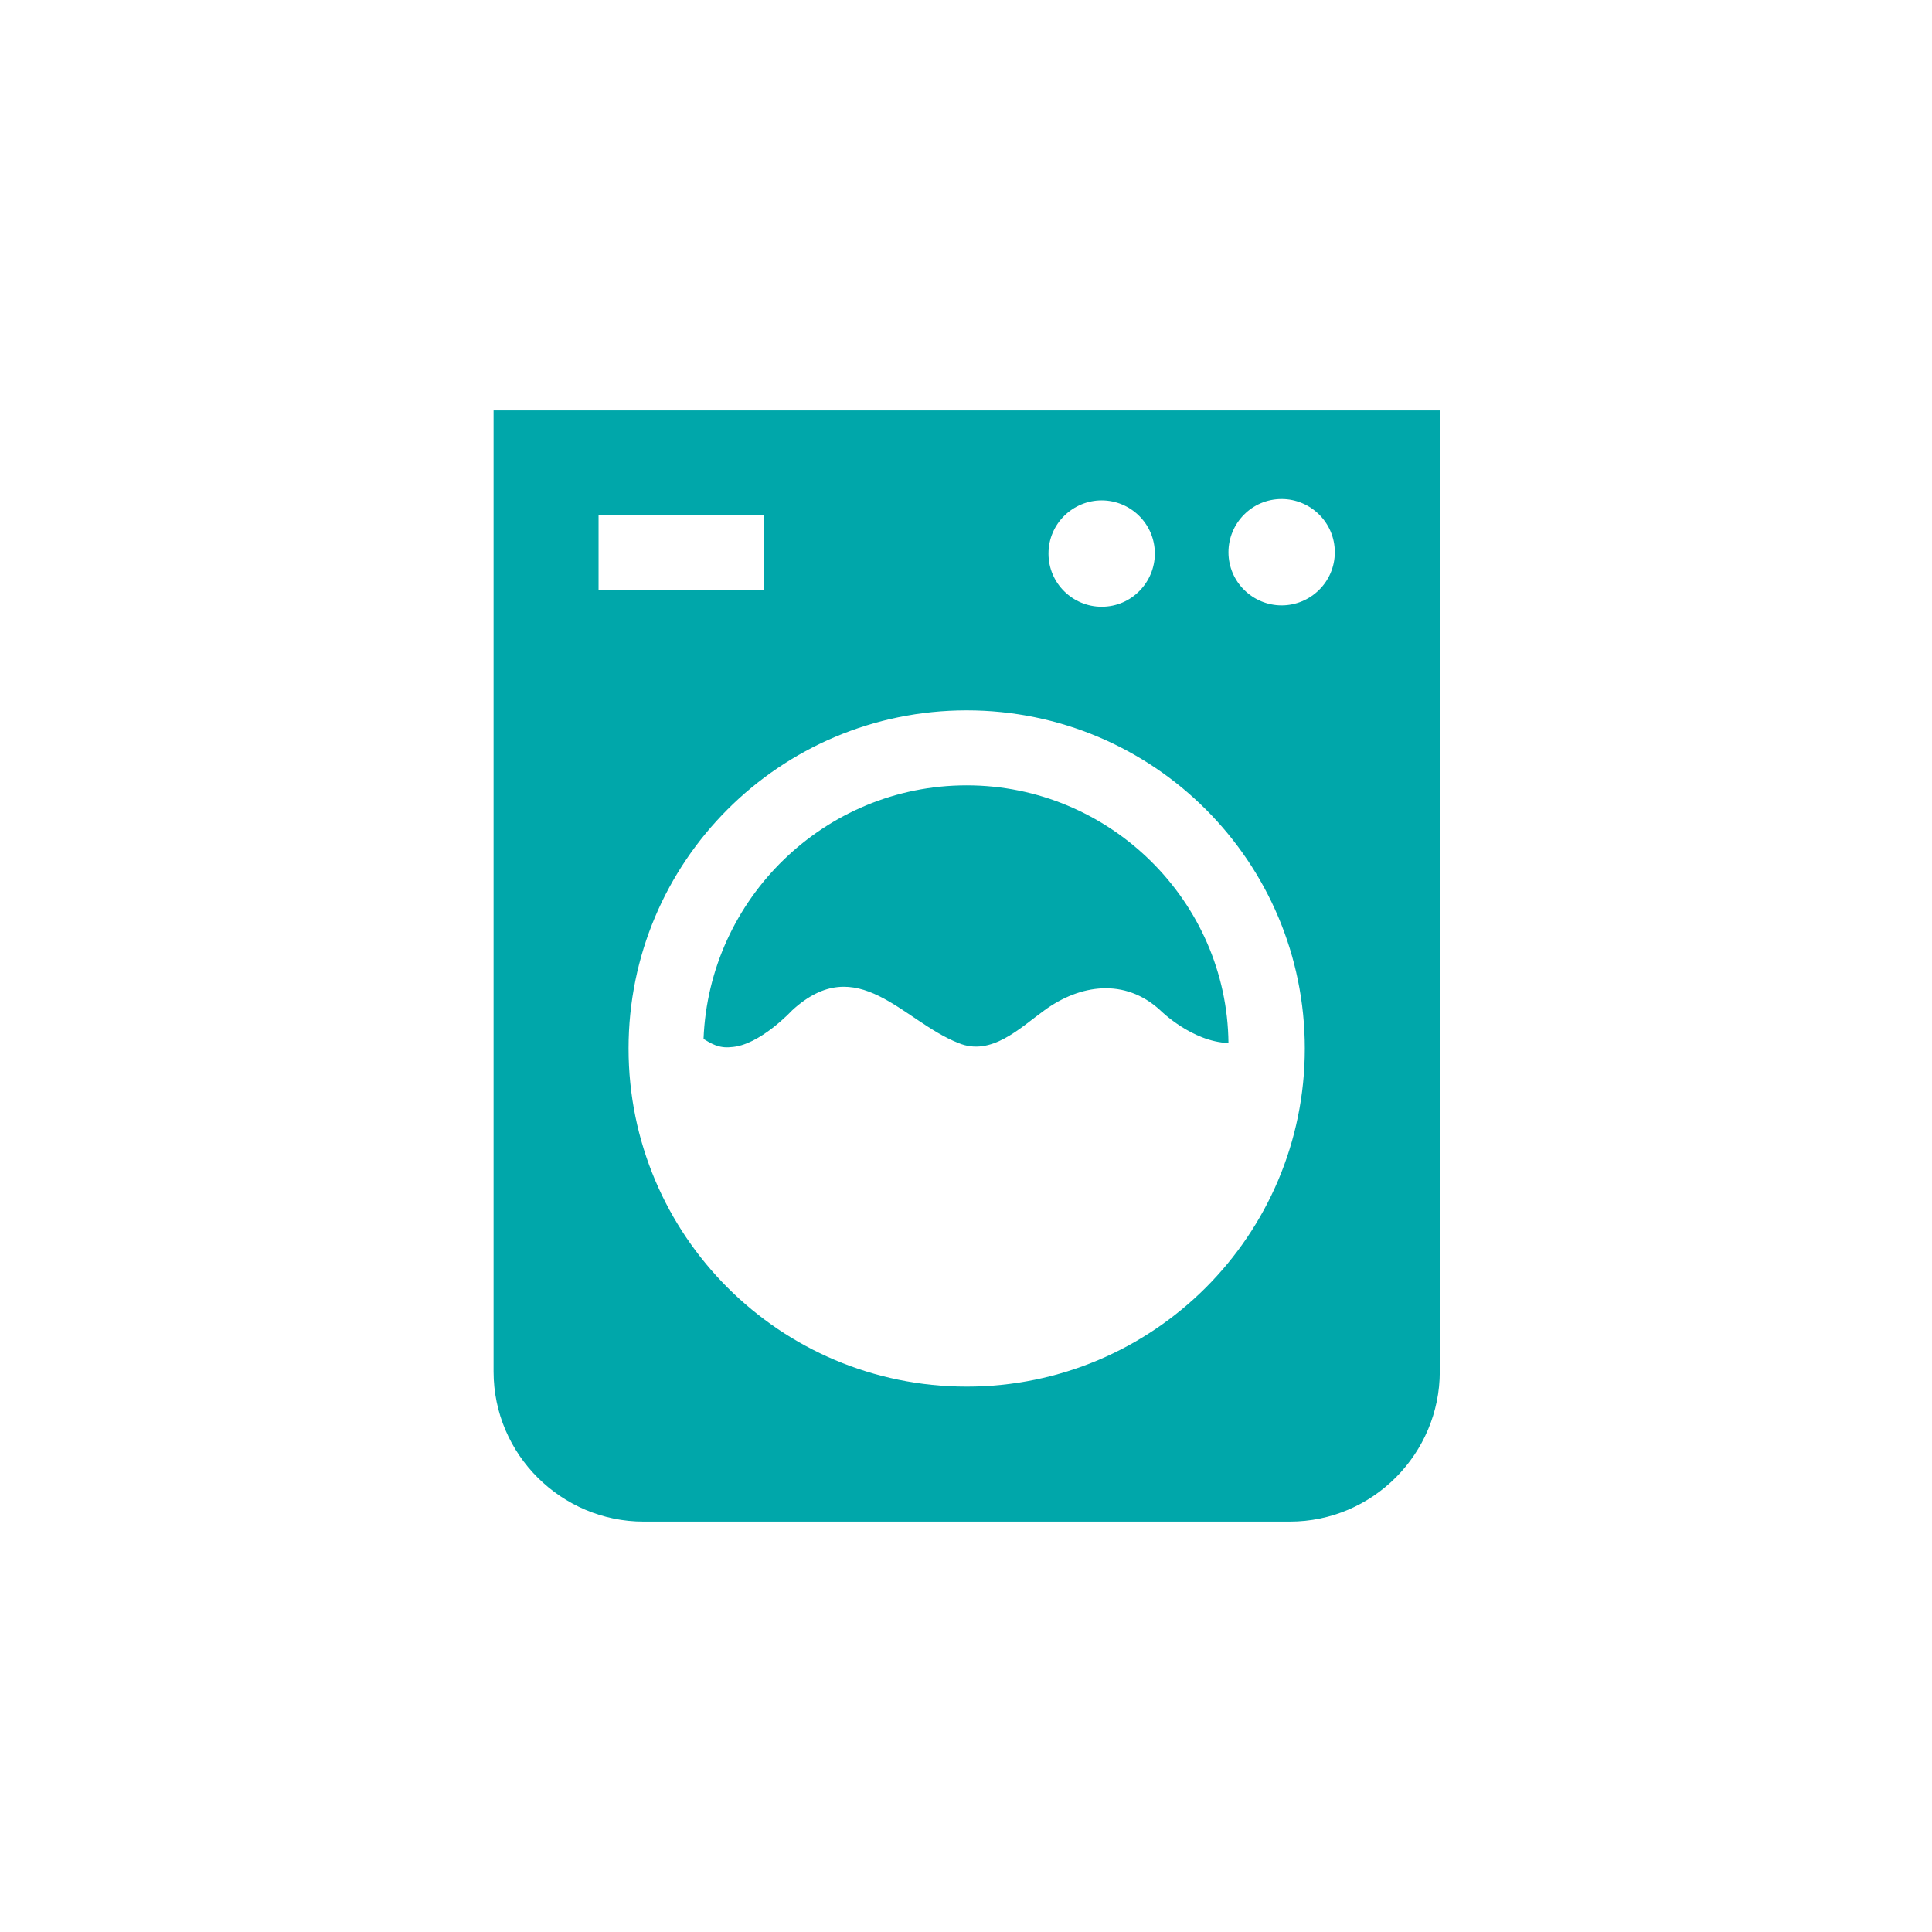 <?xml version="1.0" encoding="utf-8"?>
<!-- Generator: Adobe Illustrator 22.1.0, SVG Export Plug-In . SVG Version: 6.00 Build 0)  -->
<svg version="1.1" id="Camada_1" xmlns="http://www.w3.org/2000/svg" xmlns:xlink="http://www.w3.org/1999/xlink" x="0px" y="0px"
	 viewBox="0 0 141.7 141.7" style="enable-background:new 0 0 141.7 141.7;" xml:space="preserve">
<style type="text/css">
	.st0{fill:#00A7AA;}
</style>
<title>Icones</title>
<g>
	<path class="st0" d="M70.9,57.6c-10.4,0-18.9,8.3-19.3,18.6c0.5,0.3,1.1,0.7,2,0.6c2.1-0.1,4.5-2.7,4.5-2.7
		c4.8-4.4,8.1,0.8,12.2,2.4c2.4,1,4.5-1.1,6.3-2.4c2.6-1.9,5.9-2.4,8.5,0c0,0,2.3,2.3,5,2.4C90,66.1,81.4,57.6,70.9,57.6z"/>
	<path class="st0" d="M94.6,30.1H47.2h-11v70.5c0,6.1,5,11,11,11h47.4c6.1,0,11-5,11-11V30.1H94.6z M80.8,36.7
		c2.1,0,3.9,1.7,3.9,3.9c0,2.1-1.7,3.9-3.9,3.9c-2.1,0-3.9-1.7-3.9-3.9S78.7,36.7,80.8,36.7z M43.9,37.8H56v5.5H43.9V37.8z
		 M70.9,101.7c-13.7,0-24.8-11.1-24.8-24.8s11.1-24.8,24.8-24.8s24.8,11.1,24.8,24.8S84.6,101.7,70.9,101.7z M94,44.4
		c-2.1,0-3.9-1.7-3.9-3.9c0-2.1,1.7-3.9,3.9-3.9c2.1,0,3.9,1.7,3.9,3.9S96.1,44.4,94,44.4z"/>
</g>
</svg>
